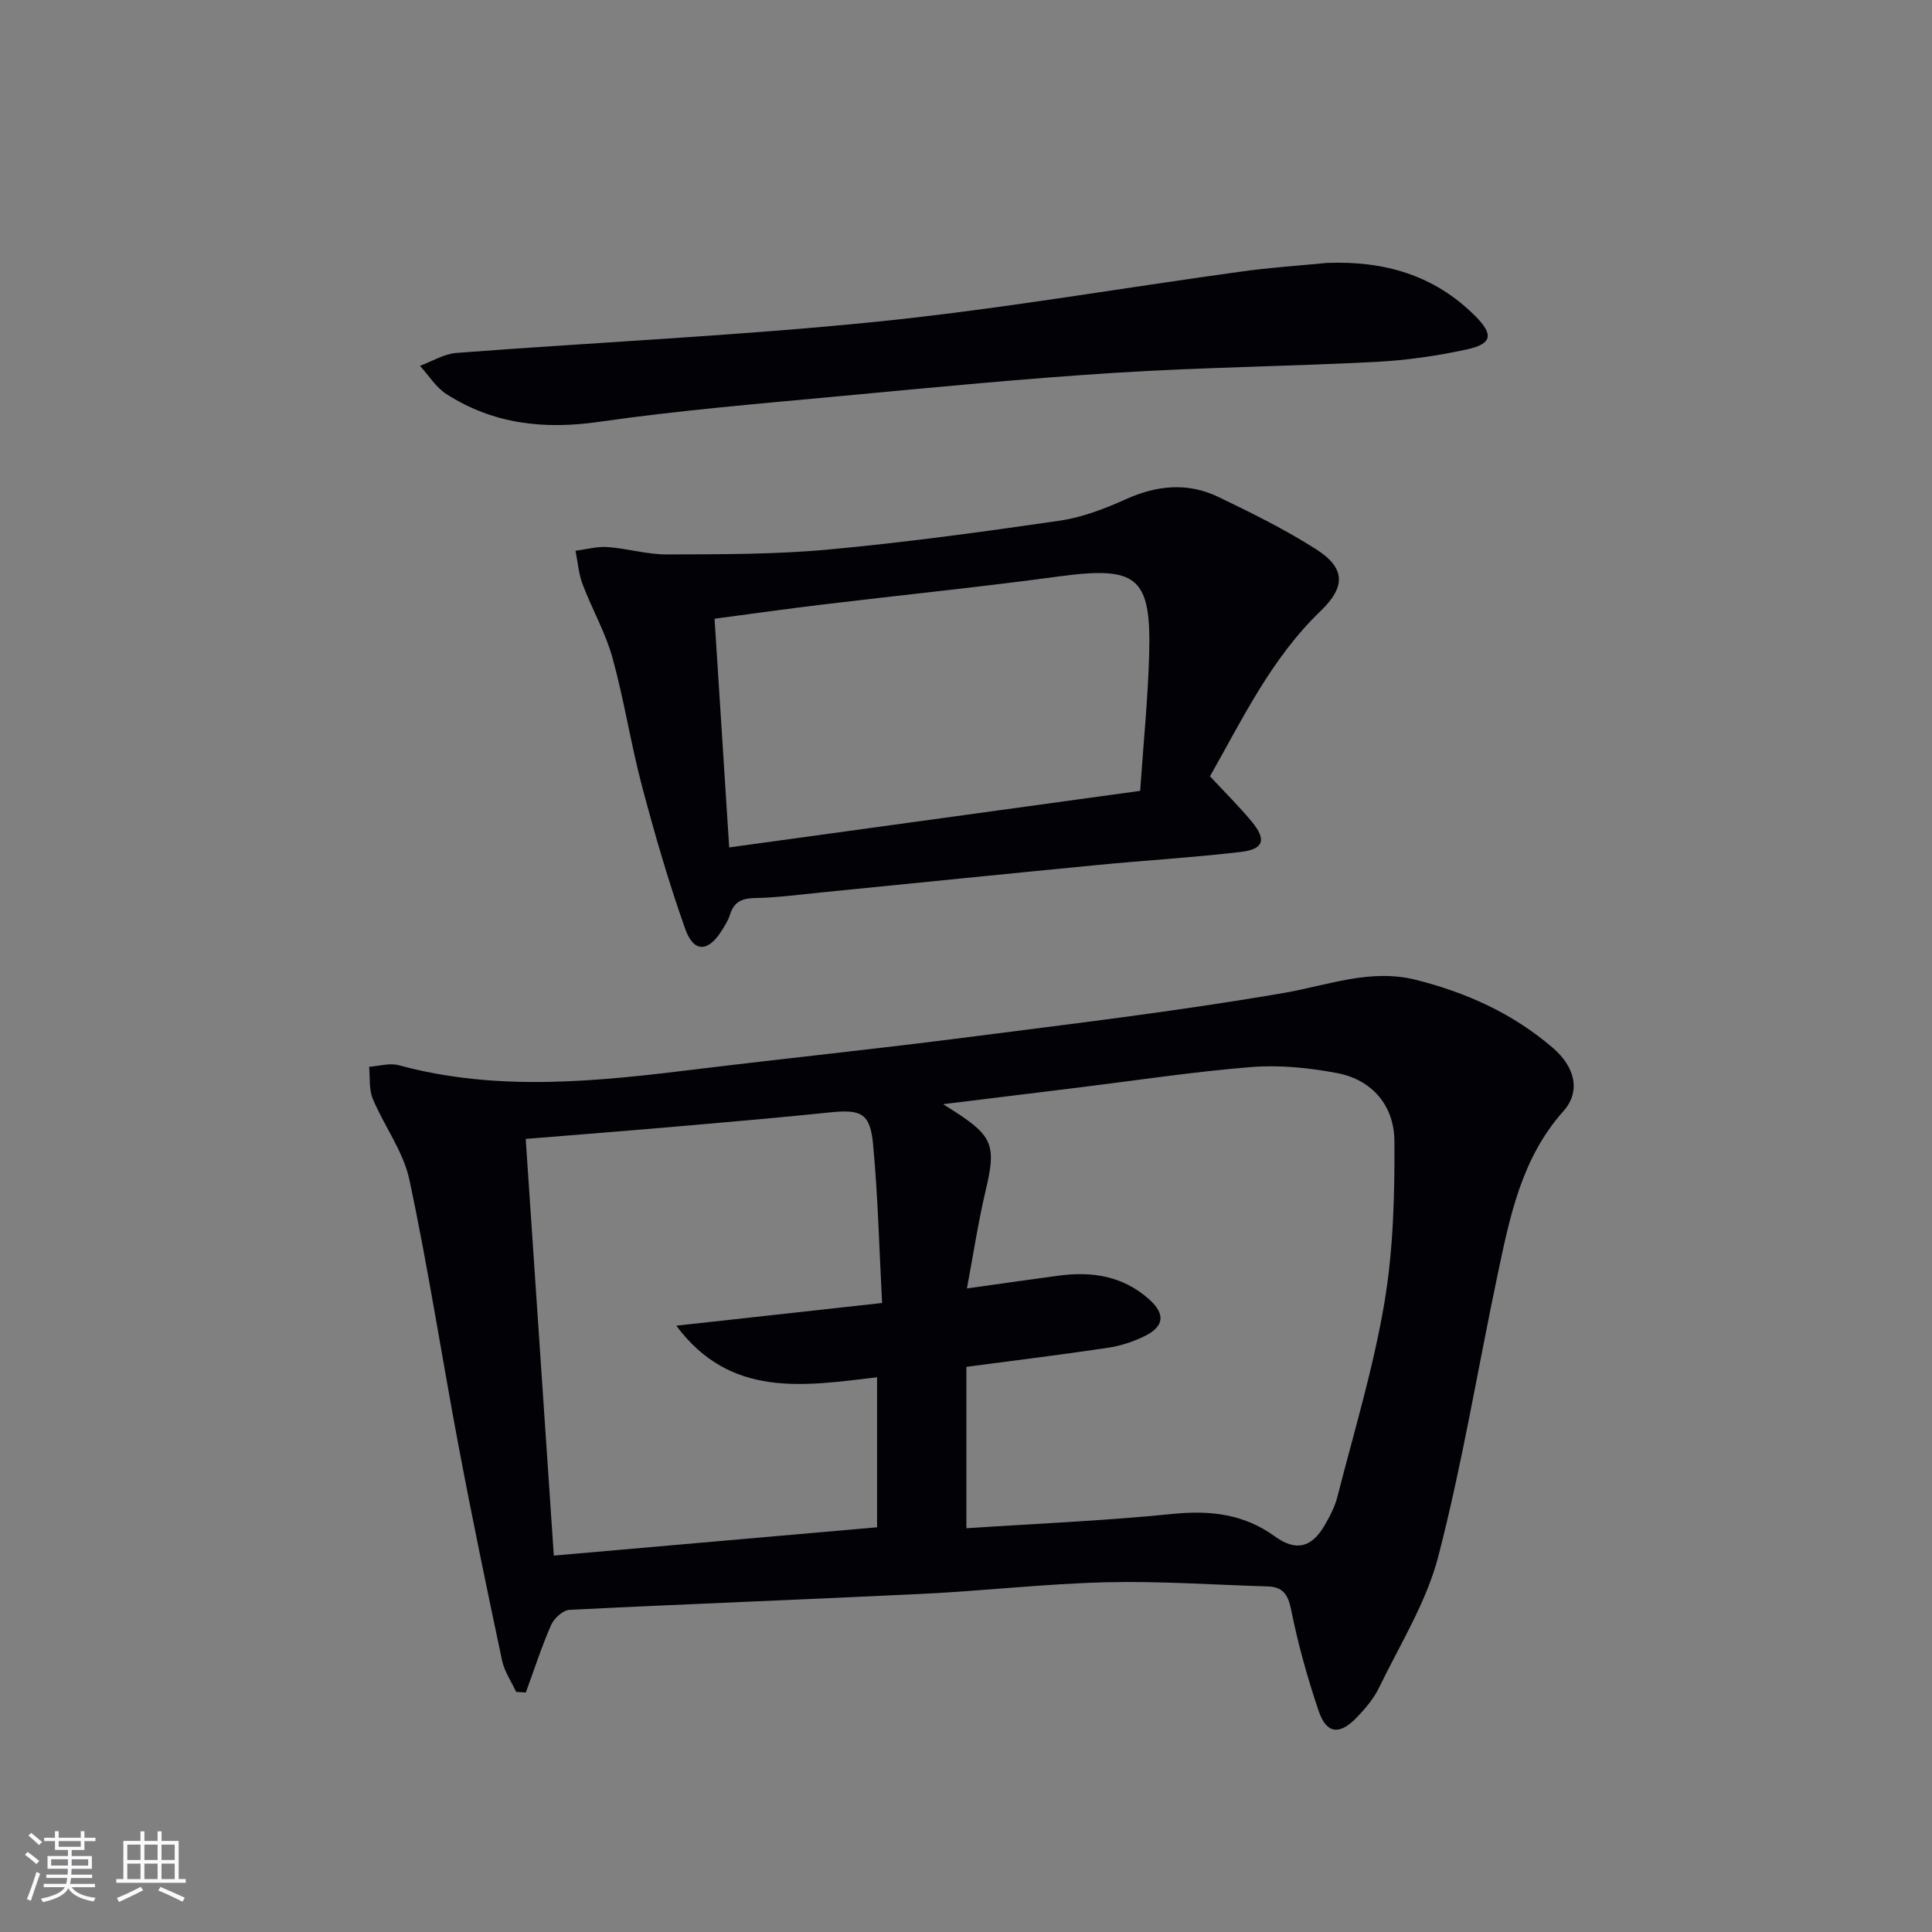 <svg enable-background="new 0 0 400 400" viewBox="0 0 400 400" xmlns="http://www.w3.org/2000/svg"><rect x="0" y="0" width="400" height="400" fill="#808080" stroke="none"/><g fill="#010106"><path d="m106.86 350.29c-.99-2.16-2.43-4.23-2.91-6.5-3.13-14.75-6.2-29.51-8.99-44.33-3.48-18.4-6.3-36.94-10.21-55.25-1.25-5.84-5.21-11.06-7.57-16.72-.82-1.97-.54-4.4-.76-6.62 2.05-.14 4.26-.84 6.13-.33 20.72 5.64 41.49 3.31 62.29.76 18.14-2.22 36.32-4.09 54.44-6.42 22.23-2.86 44.5-5.5 66.57-9.31 9.14-1.58 17.86-5.09 27.36-2.69 10.47 2.64 20.06 6.99 28.29 14.07 4.61 3.96 5.83 9.02 2.18 13.11-8.66 9.71-11.06 21.74-13.6 33.76-4.1 19.47-7.31 39.16-12.29 58.39-2.45 9.48-7.91 18.2-12.25 27.16-1.13 2.35-2.94 4.46-4.78 6.35-3.47 3.56-6.14 3.22-7.73-1.45-2.34-6.88-4.3-13.94-5.73-21.06-.65-3.23-1.81-4.67-4.89-4.76-11.14-.33-22.3-1.13-33.42-.86-12.61.31-25.19 1.77-37.81 2.39-24.42 1.19-48.86 2.1-73.27 3.32-1.35.07-3.2 1.75-3.8 3.12-2 4.55-3.53 9.31-5.24 13.99-.67-.03-1.34-.08-2.01-.12zm93.33-83.53c7.2-1.01 13.1-1.86 19.01-2.65 6.87-.92 13.25.05 18.66 4.85 3.41 3.03 3.26 5.62-.84 7.65-2.35 1.16-4.96 2.03-7.55 2.42-9.47 1.42-18.98 2.58-29.39 3.96v33.42c14.14-.94 28.42-1.53 42.62-2.96 7.8-.79 14.77-.04 21.24 4.64 4.38 3.17 7.62 2.34 10.31-2.29 1.08-1.85 2.12-3.83 2.64-5.89 3.4-13.31 7.42-26.53 9.71-40.04 1.87-11.02 2.17-22.4 2.1-33.61-.04-7.24-4.49-12.7-11.91-14.1-5.79-1.09-11.87-1.71-17.71-1.24-12.06.97-24.05 2.8-36.07 4.28-8.95 1.1-17.89 2.2-27.75 3.41 1.31.83 1.82 1.15 2.32 1.47 8.05 5.17 8.69 7.2 6.47 16.48-1.51 6.39-2.49 12.91-3.86 20.2zm-91.35-30.96c1.95 28.93 3.87 57.39 5.82 86.27 22.64-1.98 44.77-3.92 66.93-5.86 0-10.55 0-20.64 0-31.06-15.22 1.8-30.37 4.37-41.57-10.68 13.9-1.53 27.8-3.06 42.61-4.7-.61-11.43-.86-22.19-1.87-32.87-.61-6.47-2.48-7.26-9.02-6.58-10.25 1.06-20.51 1.95-30.77 2.84-10.42.91-20.85 1.72-32.13 2.64z"/><path d="m250.51 160.72c3.09 3.33 6.06 6.25 8.69 9.44 3.04 3.7 2.45 5.66-2.28 6.22-9.88 1.16-19.83 1.75-29.74 2.71-19.01 1.84-38.01 3.78-57.02 5.67-4.63.46-9.26 1.09-13.9 1.17-2.76.05-4.34.87-5.14 3.49-.33 1.1-.99 2.11-1.6 3.1-2.84 4.64-5.88 4.81-7.66-.22-3.43-9.66-6.29-19.54-8.92-29.46-2.34-8.82-3.71-17.89-6.14-26.68-1.45-5.22-4.24-10.06-6.17-15.17-.83-2.19-1-4.63-1.48-6.96 2.21-.28 4.45-.92 6.63-.77 4.13.3 8.23 1.55 12.34 1.53 11.09-.04 22.23.01 33.25-1 16.04-1.48 32.02-3.66 47.96-5.98 4.69-.68 9.33-2.45 13.69-4.42 6.46-2.92 12.87-3.57 19.24-.5 6.87 3.31 13.76 6.71 20.17 10.79 6.21 3.95 6.18 7.83.95 12.86-10.27 9.88-16.26 22.58-22.87 34.18zm-14.45 3.02c.68-9.92 1.6-19.01 1.86-28.12.47-16.28-2.48-18.47-18.82-16.26-16.28 2.2-32.64 3.86-48.95 5.82-7.32.88-14.62 1.92-22.21 2.92 1.02 15.96 2 31.16 3.03 47.35 28.59-3.94 56.46-7.78 85.09-11.71z"/><path d="m274.79 54.43c11.73-.44 22.13 2.49 30.6 10.96 3.88 3.88 3.6 5.8-1.73 6.96-6.13 1.33-12.42 2.24-18.68 2.57-17.94.93-35.92 1.12-53.84 2.25-18.9 1.19-37.75 3.02-56.61 4.79-16.87 1.58-33.78 2.97-50.54 5.38-11.4 1.64-21.85.45-31.52-5.72-2.2-1.4-3.7-3.89-5.52-5.88 2.51-.92 4.98-2.47 7.55-2.67 29-2.21 58.08-3.53 87-6.46 25.24-2.56 50.3-6.92 75.45-10.38 5.92-.83 11.89-1.22 17.84-1.8z"/></g><path d="m5.17 384 .55-.58c.85.61 1.65 1.24 2.4 1.87l-.59.64c-.83-.73-1.62-1.38-2.36-1.93m1.22 9.53-.82-.34c.71-1.76 1.37-3.64 1.98-5.63.24.13.5.25.76.36-.6 1.67-1.24 3.54-1.92 5.61m-.5-13.5.57-.54c.56.44 1.31 1.06 2.26 1.87l-.64.64c-.68-.66-1.41-1.32-2.19-1.97m3.25.46h2.24v-1.36h.77v1.36h4.57v-1.36h.76v1.36h2.28v.69h-2.28v1.84h-2.64v1.26h4.18v2.64h-4.21c0 .45-.02.86-.05 1.21h4.32v.69h-4.38c-.04.34-.1.75-.19 1.22h5.15v.69h-4.82c.87 1.19 2.51 1.92 4.93 2.19-.17.32-.3.57-.37.76-2.77-.49-4.52-1.41-5.26-2.76-.56 1.26-2.3 2.23-5.24 2.9-.12-.24-.26-.48-.43-.72 2.73-.55 4.38-1.34 4.96-2.38h-4.38v-.69h4.65c.1-.38.17-.79.21-1.22h-4.32v-.69h4.4c.03-.34.05-.75.05-1.21h-4.2v-2.64h4.23v-1.26h-2.69v-1.84h-2.24zm1.46 4.46v1.29h3.45c.01-.4.02-.57.01-.53v-.32-.45h-3.46zm1.55-2.59h4.57v-1.19h-4.57zm6.11 2.59h-3.42v.77c-.01.19-.01.37-.02.53h3.44z" fill="#fafafc"/><path d="m32.63 379.16h.82v1.98h3.54v7.89h1.46v.78h-14.37v-.78h1.46v-7.89h3.54v-1.98h.82v1.98h2.73zm-3.49 11.48.5.73c-1.61.82-3.28 1.63-5 2.41-.13-.27-.28-.55-.44-.82 1.75-.72 3.4-1.49 4.94-2.32m-2.78-5.55h2.73v-3.18h-2.73zm0 3.95h2.73v-3.2h-2.73zm3.54-3.95h2.73v-3.18h-2.73zm0 3.95h2.73v-3.2h-2.73zm7.89 4.68c-1.84-.92-3.51-1.7-5.02-2.32l.45-.73c1.89.8 3.57 1.55 5.04 2.23zm-1.62-11.81h-2.73v3.18h2.73zm-2.73 7.13h2.73v-3.2h-2.73z" fill="#fafafc"/></svg>
